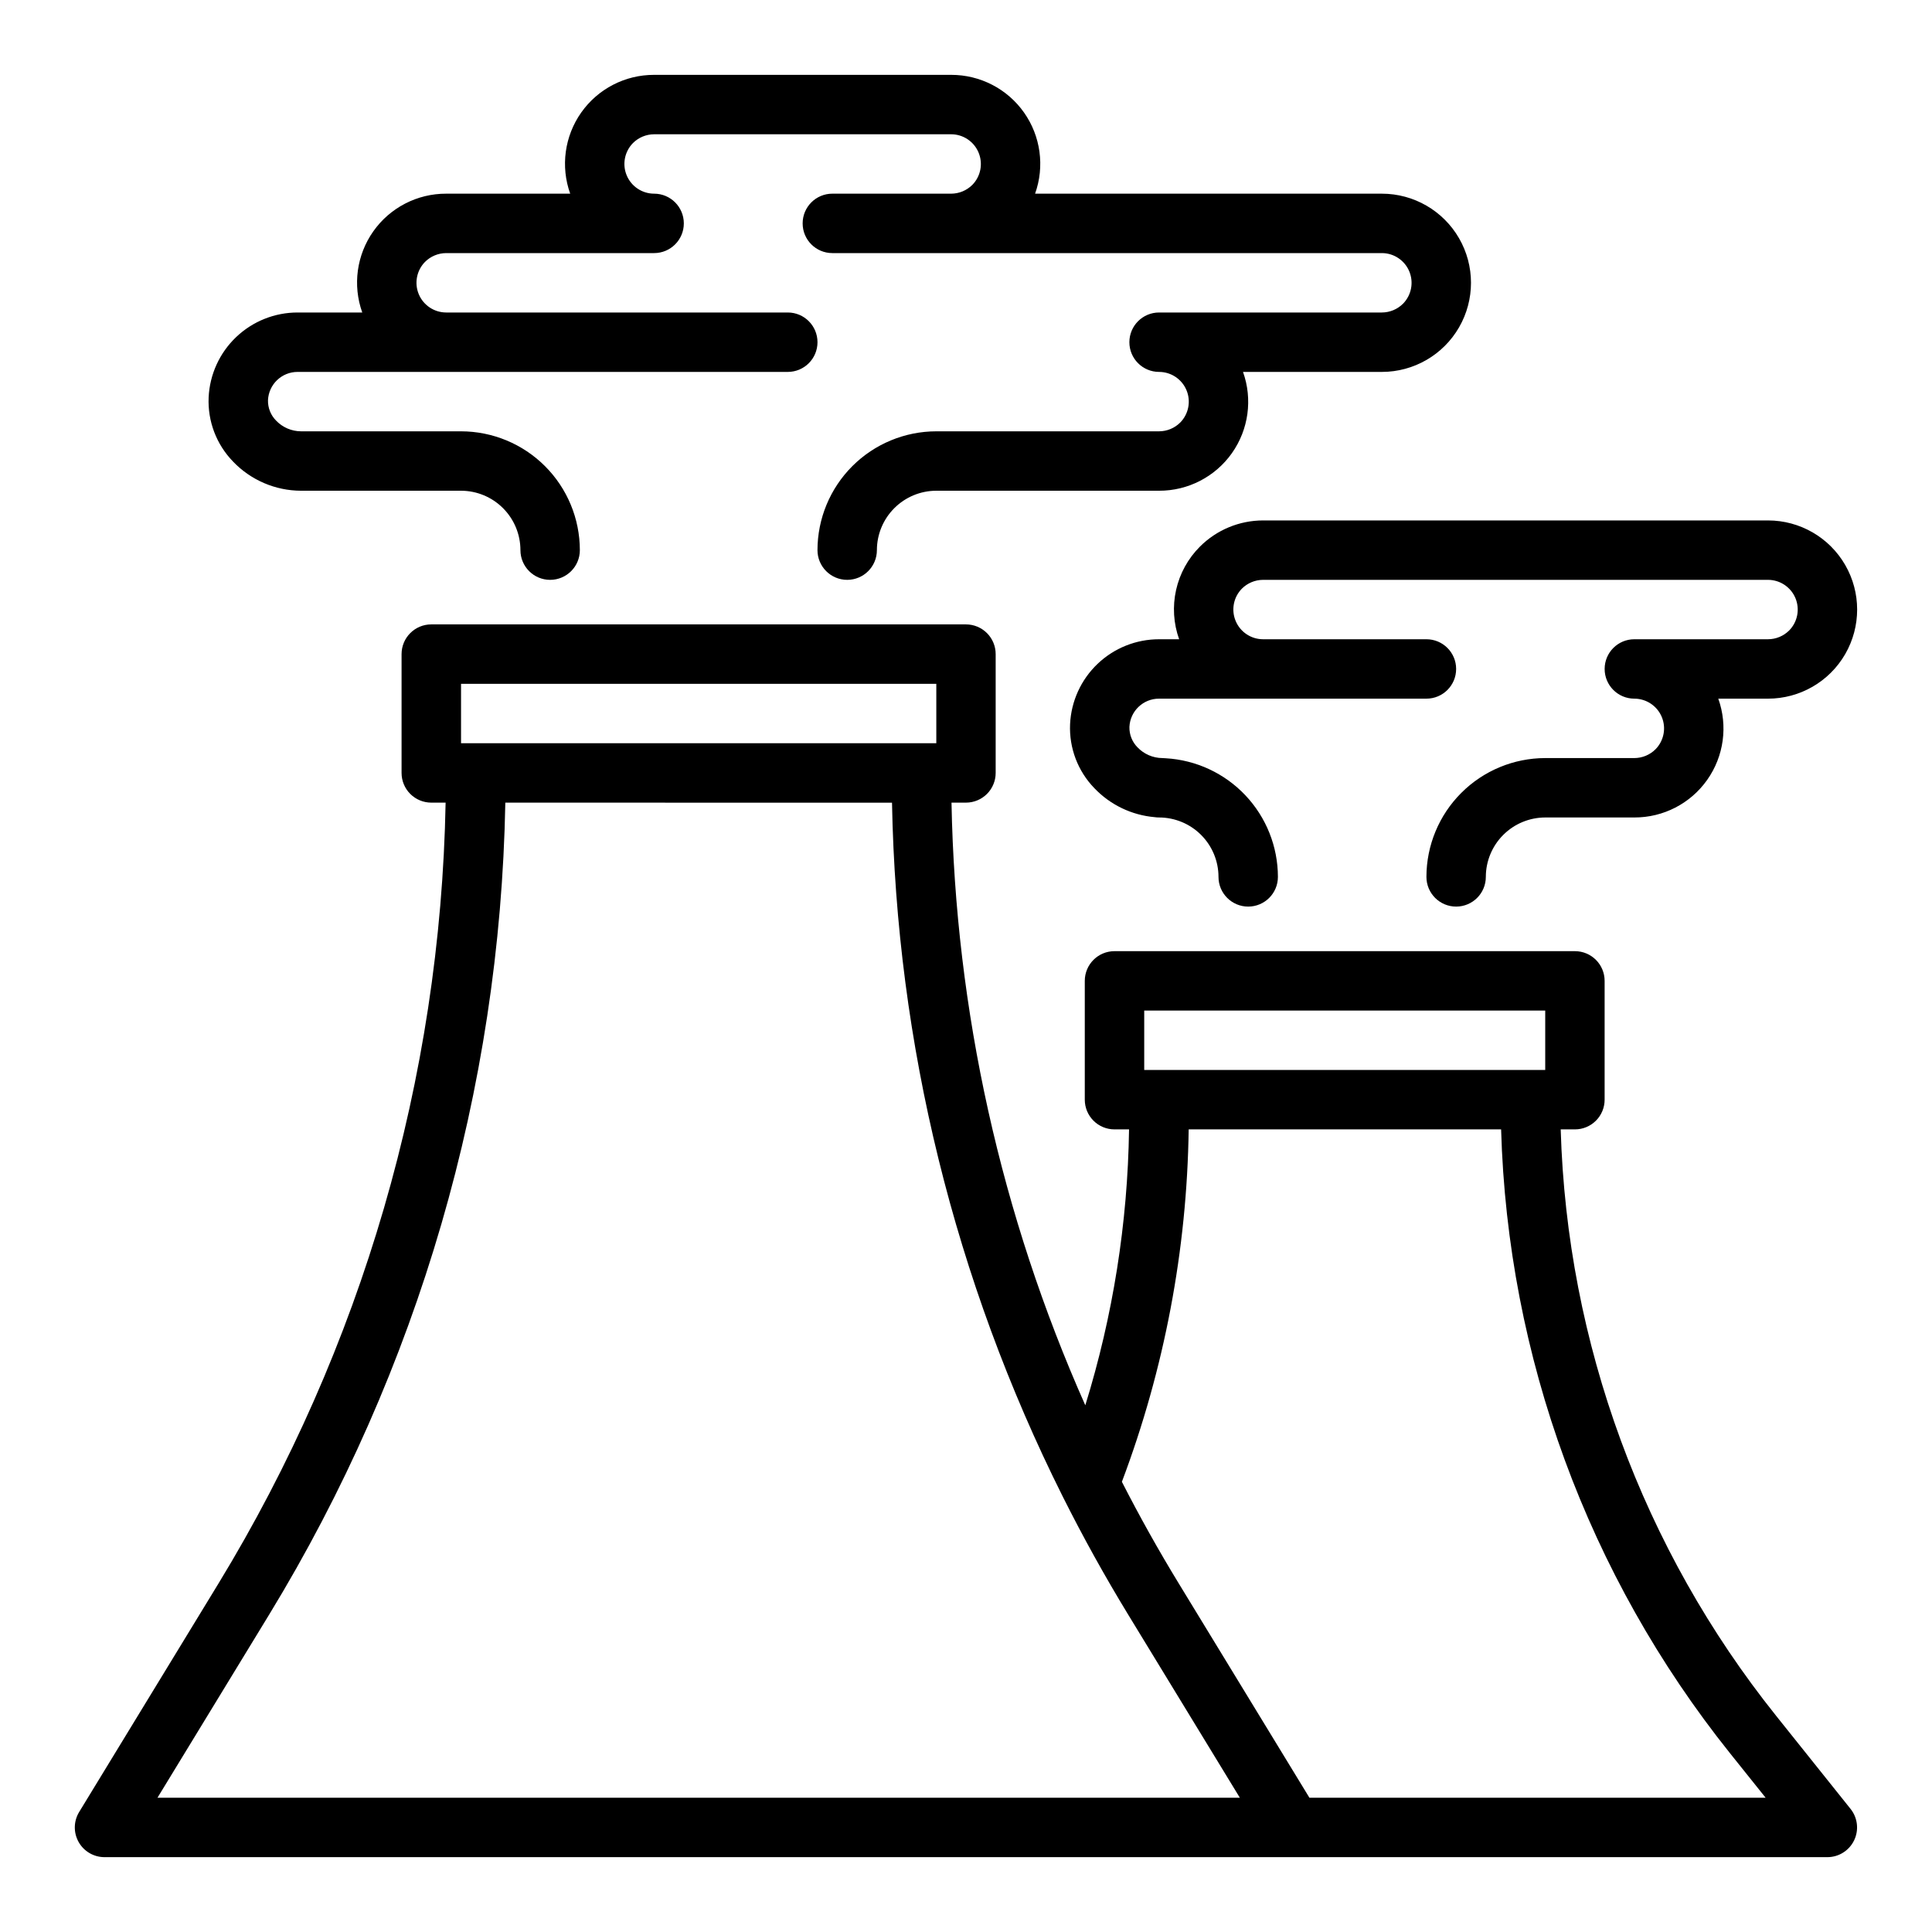 <?xml version="1.0" encoding="UTF-8"?>
<!-- Uploaded to: SVG Repo, www.svgrepo.com, Generator: SVG Repo Mixer Tools -->
<svg fill="#000000" width="800px" height="800px" version="1.1" viewBox="144 144 512 512" xmlns="http://www.w3.org/2000/svg">
 <g>
  <path d="m614.71 598.73c-35.395-44.242-55.438-98.797-57.109-155.43h3.769c2.086 0 4.09-0.828 5.566-2.305 1.477-1.477 2.305-3.477 2.305-5.566v-31.488c0-2.086-0.828-4.09-2.305-5.566-1.477-1.477-3.481-2.305-5.566-2.305h-122.02c-4.348 0-7.871 3.523-7.871 7.871v31.488c0 2.09 0.828 4.09 2.305 5.566 1.477 1.477 3.477 2.305 5.566 2.305h3.859c-0.359 24.801-4.262 49.422-11.594 73.117-22.367-50.336-34.422-104.64-35.457-159.71h3.832c2.086 0 4.09-0.832 5.566-2.305 1.477-1.477 2.305-3.481 2.305-5.566v-31.488c0-2.09-0.828-4.09-2.305-5.566-1.477-1.477-3.481-2.309-5.566-2.309h-141.7c-4.348 0-7.871 3.527-7.871 7.875v31.488c0 2.086 0.828 4.09 2.305 5.566 1.477 1.473 3.481 2.305 5.566 2.305h3.801c-1.367 73.09-22.141 144.5-60.188 206.93l-36.926 60.562c-1.484 2.43-1.535 5.469-0.145 7.949 1.395 2.484 4.019 4.019 6.867 4.019h314.75l0.133 0.004 0.137-0.004h141.55c3.023 0 5.781-1.734 7.094-4.465 1.309-2.727 0.941-5.965-0.949-8.324zm-167.48-186.92h106.27v15.742l-106.27 0.004zm-181.05-86.59h125.95v15.742h-125.95zm-80.449 295.2 29.633-48.59c39.57-64.887 61.16-139.13 62.551-215.12l102.48 0.008-0.004-0.004c1.172 63.859 16.609 126.65 45.188 183.77 0.059 0.125 0.117 0.242 0.18 0.359 5.285 10.535 11.012 20.863 17.18 30.984l29.633 48.594zm305.28 0-34.629-56.789c-5.375-8.809-10.398-17.789-15.074-26.941h0.004c11.262-29.871 17.25-61.469 17.699-93.391h82.797c1.727 60.211 23.004 118.23 60.617 165.27l9.484 11.848z"/>
  <path d="m223.77 274.05h42.41c4.172 0.004 8.176 1.664 11.125 4.617 2.953 2.949 4.613 6.953 4.617 11.125 0 4.348 3.523 7.875 7.871 7.875 4.348 0 7.875-3.527 7.875-7.875-0.012-8.348-3.332-16.352-9.234-22.254-5.902-5.902-13.906-9.223-22.254-9.234h-42.41c-2.5-0.012-4.891-1.039-6.613-2.852-1.418-1.434-2.188-3.387-2.137-5.398 0.188-4.203 3.656-7.508 7.863-7.492h129.89c4.348 0 7.871-3.523 7.871-7.871s-3.523-7.875-7.871-7.875h-90.527c-3.172-0.004-6.035-1.91-7.262-4.836-1.223-2.926-0.578-6.301 1.645-8.566 1.492-1.492 3.508-2.332 5.617-2.34h55.105c4.348 0 7.871-3.523 7.871-7.871 0-4.348-3.523-7.875-7.871-7.875-3.176-0.004-6.035-1.91-7.262-4.836-1.227-2.926-0.578-6.301 1.645-8.566 1.488-1.492 3.508-2.332 5.617-2.34h78.719c3.172 0.004 6.035 1.91 7.258 4.836 1.227 2.926 0.582 6.301-1.641 8.566-1.492 1.492-3.508 2.332-5.617 2.34h-31.488c-4.348 0-7.871 3.527-7.871 7.875 0 4.348 3.523 7.871 7.871 7.871h145.63c3.172 0.004 6.035 1.91 7.258 4.836 1.227 2.926 0.578 6.301-1.641 8.566-1.492 1.492-3.508 2.332-5.617 2.34h-59.039c-4.348 0-7.875 3.527-7.875 7.875s3.527 7.871 7.875 7.871c3.172 0.004 6.031 1.91 7.258 4.836 1.227 2.926 0.578 6.301-1.645 8.566-1.488 1.492-3.508 2.332-5.613 2.34h-59.043c-8.348 0.012-16.352 3.332-22.254 9.234s-9.223 13.906-9.234 22.254c0 4.348 3.527 7.875 7.875 7.875 4.348 0 7.871-3.527 7.871-7.875 0.004-4.172 1.664-8.176 4.617-11.125 2.949-2.953 6.953-4.613 11.125-4.617h59.043c7.672 0.02 14.875-3.699 19.301-9.965 4.426-6.269 5.523-14.301 2.938-21.523h36.801c8.438 0 16.234-4.5 20.453-11.809s4.219-16.309 0-23.617c-4.219-7.305-12.016-11.809-20.453-11.809h-91.902c2.582-7.223 1.484-15.254-2.941-21.52-4.426-6.266-11.629-9.984-19.301-9.969h-78.719c-7.676-0.02-14.879 3.699-19.305 9.965-4.426 6.269-5.519 14.301-2.934 21.523h-32.867c-7.672-0.02-14.875 3.699-19.301 9.965-4.43 6.269-5.523 14.301-2.938 21.523h-17.121c-6.07-0.004-11.906 2.328-16.301 6.516s-7.004 9.906-7.289 15.969c-0.285 6.32 2.055 12.477 6.465 17.016 4.703 4.922 11.207 7.715 18.012 7.734z"/>
  <path d="m461.98 288.87c-3.148 3.152-5.332 7.129-6.305 11.473s-0.691 8.875 0.809 13.066h-5.312c-6.07-0.004-11.906 2.328-16.301 6.516-4.394 4.188-7.004 9.906-7.289 15.969-0.285 6.32 2.055 12.477 6.465 17.012 4.207 4.402 9.875 7.121 15.941 7.648 0.391 0.059 0.785 0.086 1.184 0.086 4.172 0.008 8.176 1.668 11.125 4.617 2.953 2.953 4.613 6.953 4.617 11.129 0 4.348 3.523 7.871 7.871 7.871s7.875-3.523 7.875-7.871c-0.012-8.043-3.094-15.773-8.617-21.617-5.523-5.844-13.07-9.359-21.098-9.82-0.293-0.035-0.59-0.051-0.887-0.051-2.5-0.012-4.891-1.043-6.617-2.856-1.414-1.434-2.184-3.383-2.133-5.398 0.188-4.199 3.656-7.504 7.863-7.492h70.848c4.348 0 7.871-3.523 7.871-7.871s-3.523-7.871-7.871-7.871h-43.297c-3.172-0.004-6.035-1.91-7.258-4.836-1.227-2.926-0.582-6.305 1.641-8.566 1.492-1.492 3.508-2.332 5.617-2.34h133.82c3.172 0.004 6.035 1.91 7.262 4.836 1.223 2.926 0.578 6.301-1.645 8.566-1.492 1.492-3.508 2.332-5.617 2.34h-35.426c-4.348 0-7.871 3.523-7.871 7.871s3.523 7.871 7.871 7.871c3.176 0.008 6.035 1.914 7.262 4.84 1.227 2.926 0.578 6.301-1.645 8.566-1.488 1.492-3.508 2.332-5.617 2.34h-23.617 0.004c-8.348 0.008-16.352 3.328-22.254 9.234-5.906 5.902-9.227 13.906-9.234 22.254 0 4.348 3.523 7.871 7.871 7.871 4.348 0 7.871-3.523 7.871-7.871 0.004-4.176 1.664-8.176 4.617-11.129 2.953-2.949 6.953-4.609 11.129-4.617h23.617-0.004c7.676 0.023 14.879-3.695 19.305-9.965 4.426-6.266 5.523-14.297 2.938-21.523h13.184c8.438 0 16.234-4.5 20.453-11.805 4.219-7.309 4.219-16.312 0-23.617-4.219-7.309-12.016-11.809-20.453-11.809h-133.82c-6.281 0.004-12.305 2.504-16.742 6.949z"/>
 </g>
</svg>